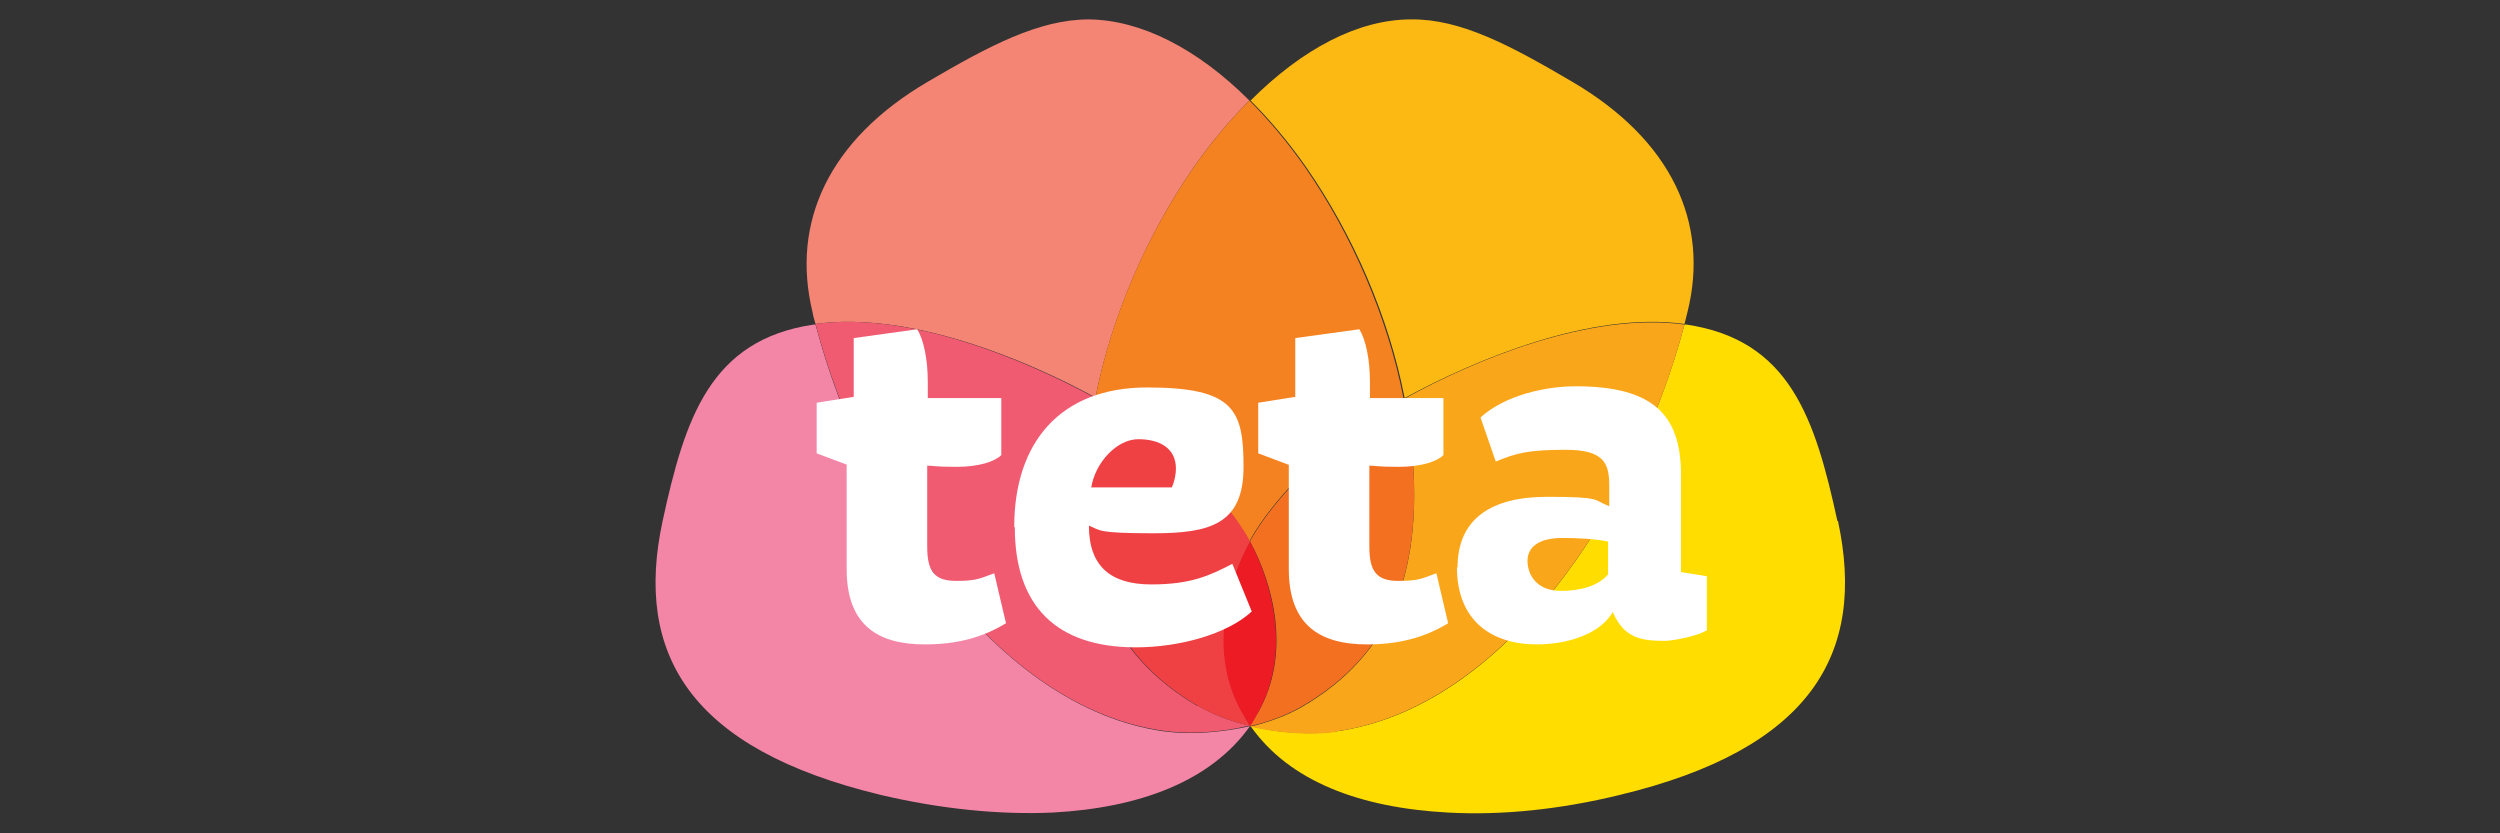 <svg xmlns="http://www.w3.org/2000/svg" id="Vrstva_1" version="1.1" viewBox="0 0 425.2 141.7"><rect x="0" y="0" width="425.2" height="141.7" fill="#333333" stroke="none"/><defs><style>.st8{fill:#fdb913}.st11{fill:#f58466}</style></defs><path d="M198 124.4c-28.5-4-51-37.7-59.3-69.2h-.3c-17.6 2.6-21.9 15.9-25.7 33.4-4.9 22.7 4.7 38.8 37.1 46.6 10.2 2.4 20.2 3.4 29.2 3 15-.8 27-5.4 33.6-14.7-4.9 1.1-10.2 1.5-14.5.9Z" style="fill:#f386a7"/><path d="M312.5 88.6c-3.8-17.5-8.1-30.8-25.7-33.4h-.3c-8.4 31.6-30.8 65.3-59.3 69.2-4.2.6-9.6.3-14.5-.9 6.6 9.4 18.6 13.9 33.6 14.7 9 .5 19-.5 29.2-3 32.4-7.8 42-23.9 37.1-46.6Z" style="fill:#fd0"/><path class="st11" d="M212.6 123.5Z"/><path d="M186.3 67.7c2.7-13.8 8.8-27.8 16.7-39.2 3-4.3 6.2-8.1 9.5-11.4-8.8-8.8-18.4-13.7-27.3-13.8-8.5 0-17 4.5-27.4 10.6-16.9 9.9-23.3 24-19.6 39.2.1.7.3 1.3.5 2 16-2.2 35.7 6 47.6 12.5Z" style="fill:#f48473"/><path d="M203.7 120.1c-15.1-8.8-21.1-23.1-18.4-46 .3-2.2.6-4.2 1-6.4-11.9-6.5-31.6-14.8-47.6-12.6 8.4 31.6 30.8 65.3 59.3 69.2 4.2.6 9.6.3 14.5-.9-3.2-.7-6.3-1.9-8.8-3.4Z" style="fill:#f05b72"/><path class="st8" d="M212.6 123.5Zm26.3-55.8c11.9-6.5 31.6-14.8 47.6-12.6.2-.7.3-1.3.5-2 3.8-15.2-2.7-29.3-19.6-39.2C257 7.8 248.5 3.2 240 3.3c-9 0-18.5 5-27.3 13.8 3.3 3.3 6.5 7.1 9.5 11.4 7.9 11.4 14 25.3 16.7 39.2Z"/><path d="M227.2 124.4c28.5-4 51-37.7 59.3-69.2-16-2.2-35.7 6-47.6 12.6.4 2.2.7 4.3 1 6.4 2.7 22.9-3.3 37.2-18.4 46-2.6 1.5-5.6 2.6-8.9 3.4 5 1.1 10.2 1.5 14.6.9Z" style="fill:#faa61a"/><path class="st11" d="M212.6 123.5Z"/><path class="st8" d="M212.6 123.5Z"/><path d="M186.3 67.7c1.9 1.1 3.6 2.1 5.1 3 8 5.1 16 13.1 20.2 19.8.3.5.7 1.1.9 1.6.3-.6.6-1.1.9-1.6 4.2-6.7 12.3-14.8 20.2-19.8 1.5-.9 3.2-2 5.1-3-2.7-13.8-8.8-27.8-16.7-39.2-3-4.3-6.2-8.1-9.5-11.4-3.3 3.3-6.5 7.1-9.5 11.4-7.9 11.4-14 25.3-16.7 39.2Z" style="fill:#f58220"/><path d="M212.6 92.1c-.3-.6-.6-1.1-.9-1.6-4.2-6.7-12.3-14.8-20.2-19.8-1.5-.9-3.2-2-5.1-3-.4 2.2-.7 4.3-1 6.4-2.7 22.9 3.3 37.2 18.4 46 2.6 1.5 5.6 2.6 8.9 3.4-.5-.7-.9-1.4-1.3-2.2-5.8-10-2.7-22 1.3-29.3Z" style="fill:#ef4044"/><path d="M213.5 90.5c-.3.5-.7 1.1-.9 1.6 4 7.3 7.1 19.2 1.3 29.2-.4.7-.9 1.4-1.3 2.2 3.2-.7 6.3-1.9 8.9-3.4 15.1-8.8 21.1-23.1 18.4-46-.3-2.2-.6-4.2-1-6.4-1.9 1.1-3.6 2.1-5.1 3-8 5.1-16.1 13.1-20.3 19.8Z" style="fill:#f37021"/><path d="M212.6 92.1c-4 7.3-7.1 19.2-1.3 29.2.4.7.9 1.4 1.3 2.2.5-.7.9-1.4 1.3-2.2 5.7-10 2.6-21.9-1.3-29.2Z" style="fill:#ed1c24"/><path d="m144.2 79.1-5.3-2v-8.6l6.3-1v-10L156 56c1.1 1.8 1.8 5.1 1.8 9v2.7h12.5v9.7c-1.1 1.1-3.8 2-7.6 2s-3.8-.2-5-.2V93c0 4.4 1.4 5.8 5 5.8s4.1-.5 6.4-1.3l2 8.5c-4.1 2.5-8.5 3.6-13.8 3.6-7.8 0-13.3-3.1-13.3-12.8V79.1h.1Zm28.3 10.5c0-14.3 7.8-23.7 22.6-23.7s16.4 3.8 16.4 13.5-5.6 11.3-15.3 11.3-9-.5-11-1.3c0 7 3.8 10 10.6 10s9.9-1.5 13.8-3.5l3.3 8.1c-4.2 3.9-12.4 6.1-19.7 6.1-13.6 0-20.6-7.1-20.6-20.4Zm26.8-6.7c.5-1.1.7-2.3.7-3.2 0-3.5-2.8-5-6.4-5s-7.3 3.9-8 8.2h13.6Zm20-3.8-5.3-2v-8.6l6.3-1v-10l10.9-1.5c1.1 1.8 1.8 5.1 1.8 9v2.7h12.5v9.7c-1.1 1.1-3.8 2-7.6 2s-3.8-.2-5-.2V93c0 4.4 1.4 5.8 5 5.8s4.1-.5 6.4-1.3l2 8.5c-4.1 2.5-8.5 3.6-13.8 3.6-7.8 0-13.3-3.1-13.3-12.8V79.1Zm28.6 17.4c0-8.3 5.8-12 15.2-12s7.8.5 10.6 1.6v-3.5c0-3.8-.9-6.1-7.4-6.1s-8.5.6-11.9 2l-2.6-7.5c4.2-3.8 11.1-5.3 16.2-5.3 13.1 0 17.9 4.8 17.9 15v16.6l4.4.7v9.2c-1.8 1.1-6 1.8-7.2 1.8-4 0-6.9-.5-8.8-4.9-2.2 3.8-7.8 5.5-12.9 5.5-7.8 0-13.6-4.1-13.6-13.1Zm25.6 1.2v-5.6c-2.5-.5-5.5-.6-7.8-.6-4.2 0-5.9 1.7-5.9 3.9s1.4 5.1 5.7 5.1c3.2 0 6.3-.8 8-2.8Z" style="fill:#fff"/><path style="fill:none" d="M0 0h425.2v141.7H0z"/></svg>